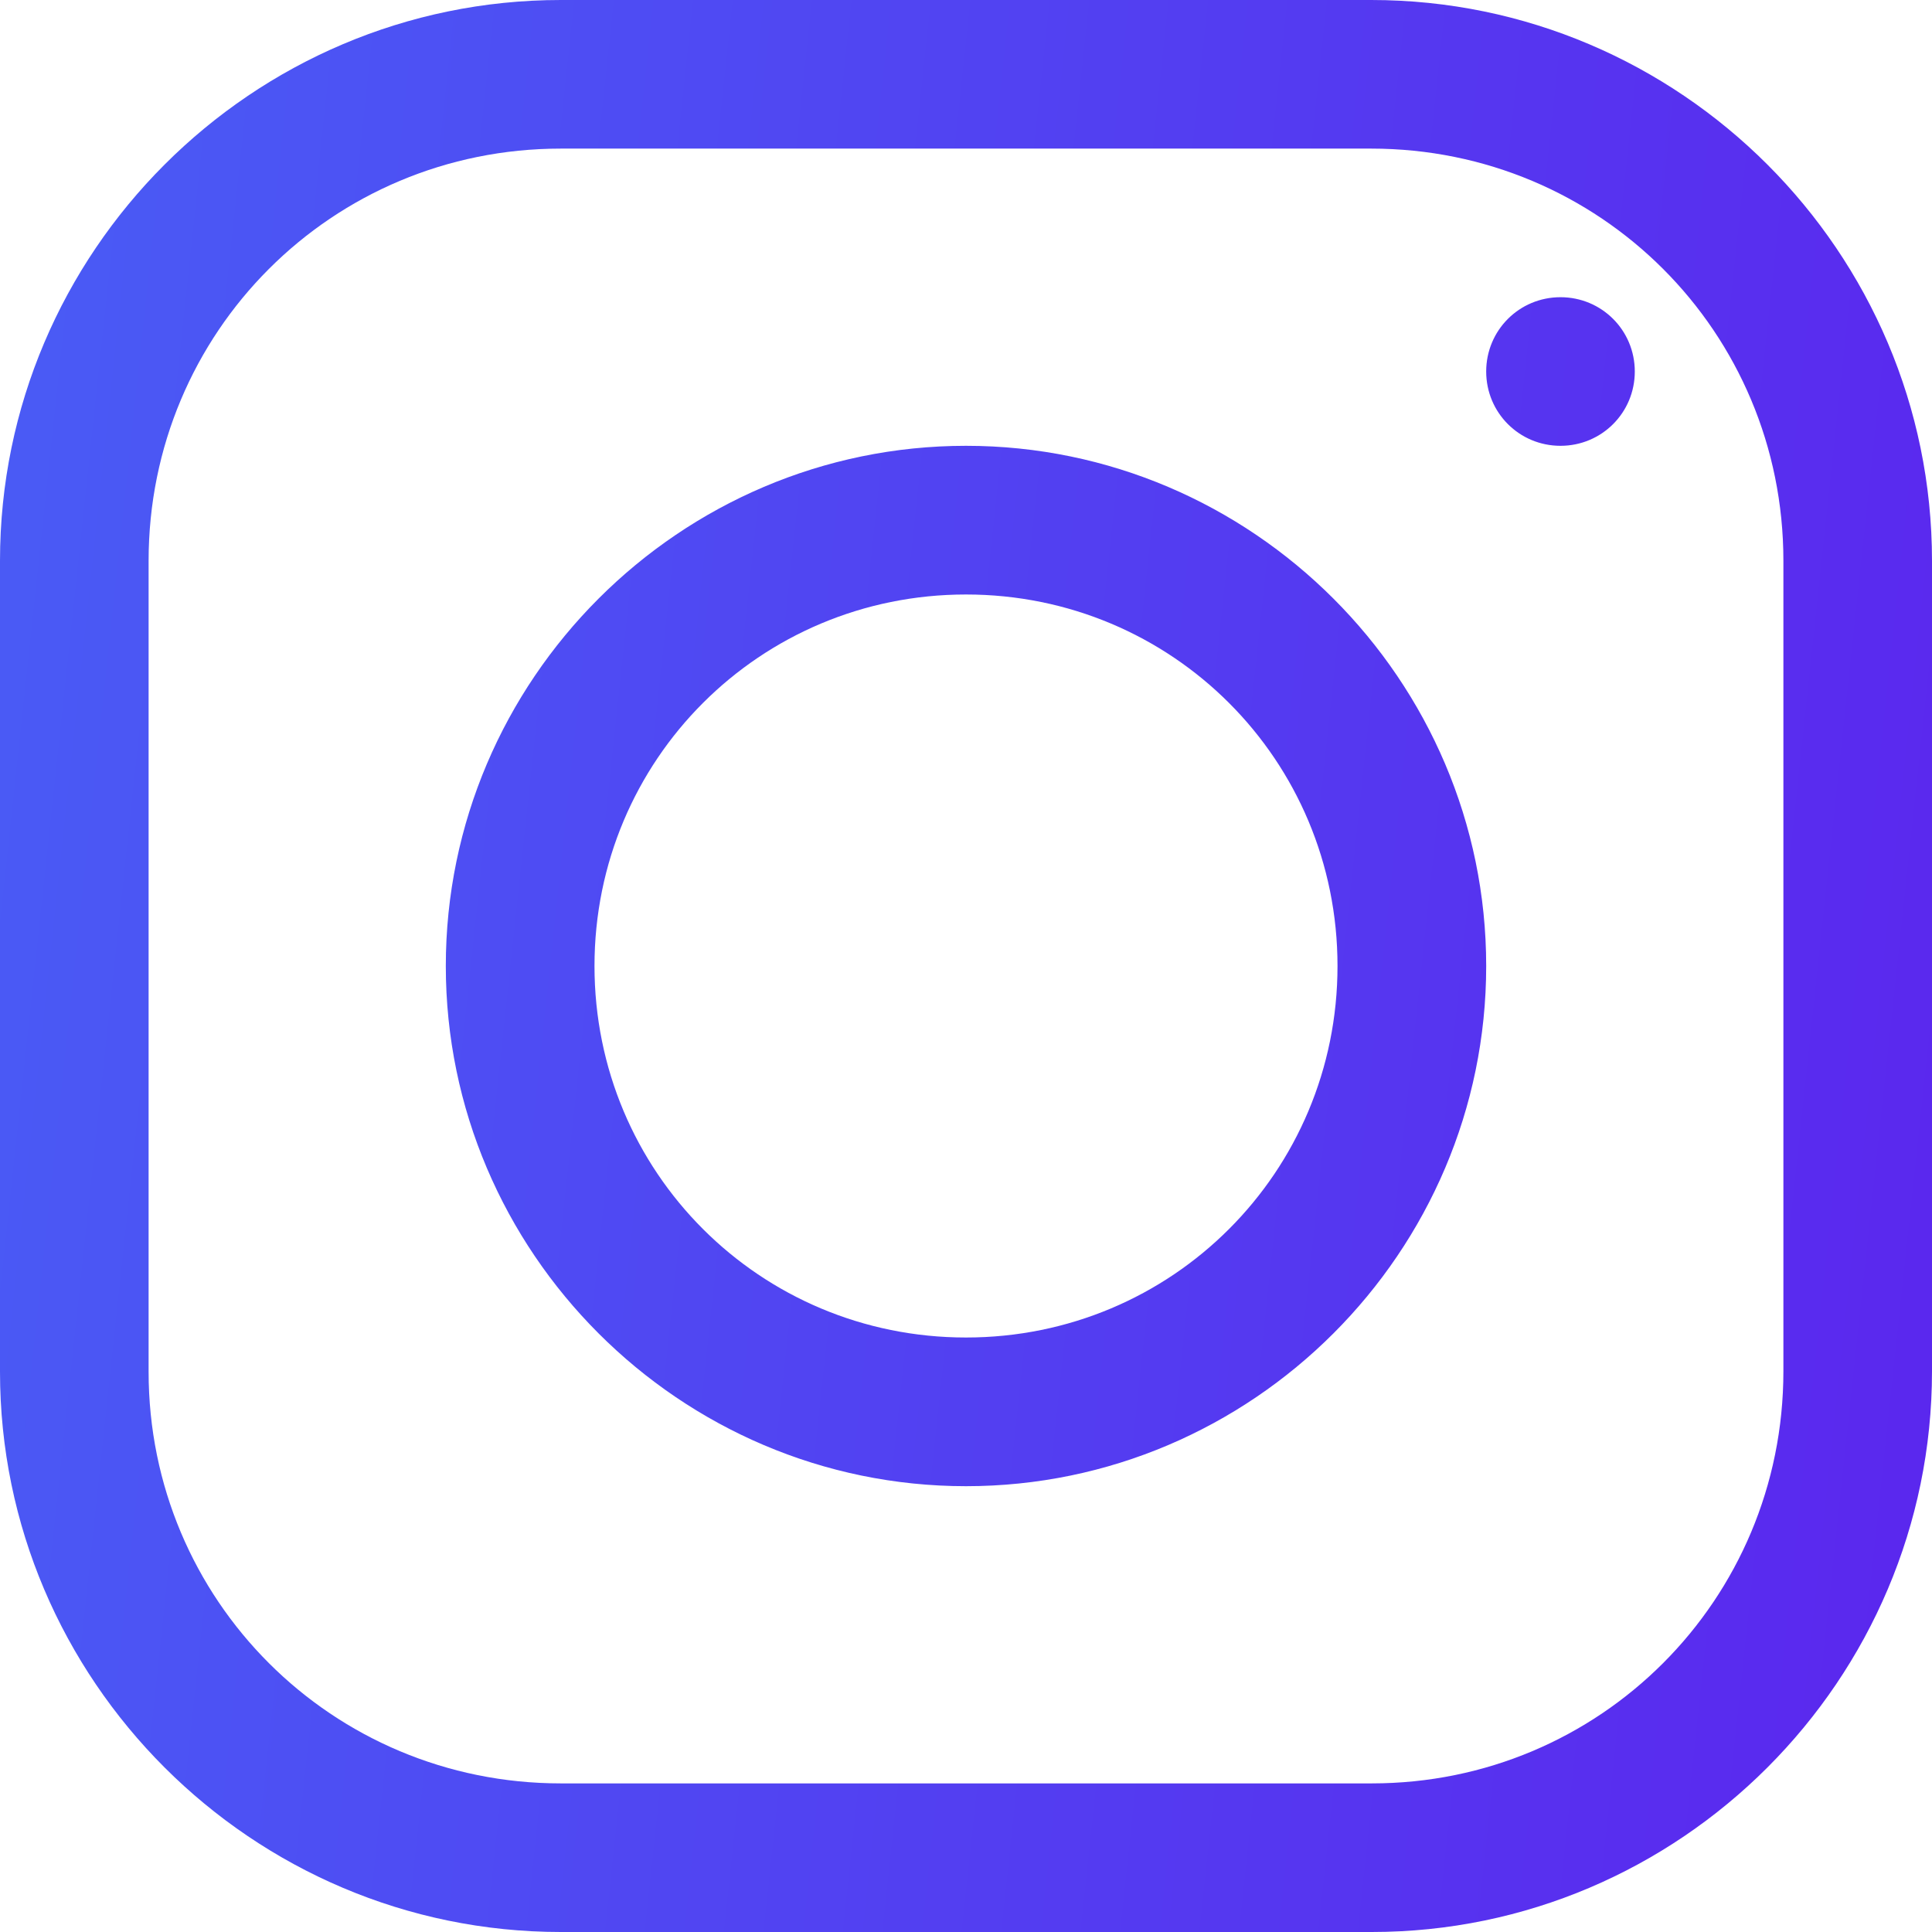 <svg width="24" height="24" viewBox="0 0 24 24" fill="none" xmlns="http://www.w3.org/2000/svg">
<g clip-path="url(#clip0_1070_25437)">
<path d="M6.966 0C3.13 0 0 3.13 0 6.966V17.041C0 20.87 3.13 24 6.966 24H17.041C20.87 24 24 20.87 24 17.034V6.966C24 3.13 20.87 0 17.034 0H6.966ZM6.966 1.846H17.034C19.875 1.846 22.154 4.125 22.154 6.966V17.034C22.154 19.875 19.875 22.154 17.041 22.154H6.966C4.125 22.154 1.846 19.875 1.846 17.041V6.966C1.846 4.125 4.125 1.846 6.966 1.846ZM19.385 3.692C18.873 3.692 18.462 4.103 18.462 4.615C18.462 5.127 18.873 5.538 19.385 5.538C19.897 5.538 20.308 5.127 20.308 4.615C20.308 4.103 19.897 3.692 19.385 3.692ZM12 5.538C8.445 5.538 5.538 8.445 5.538 12C5.538 15.555 8.445 18.462 12 18.462C15.555 18.462 18.462 15.555 18.462 12C18.462 8.445 15.555 5.538 12 5.538ZM12 7.385C14.56 7.385 16.615 9.44 16.615 12C16.615 14.56 14.56 16.615 12 16.615C9.44 16.615 7.385 14.56 7.385 12C7.385 9.44 9.44 7.385 12 7.385Z" fill="url(#paint0_linear_1070_25437)"/>
</g>
<defs>
<linearGradient id="paint0_linear_1070_25437" x1="0" y1="0" x2="26.269" y2="2.814" gradientUnits="userSpaceOnUse">
<stop stop-color="#495CF5"/>
<stop offset="1" stop-color="#5B26EE"/>
</linearGradient>
<clipPath id="clip0_1070_25437">
<rect width="24" height="24" fill="white"/>
</clipPath>
</defs>
</svg>
